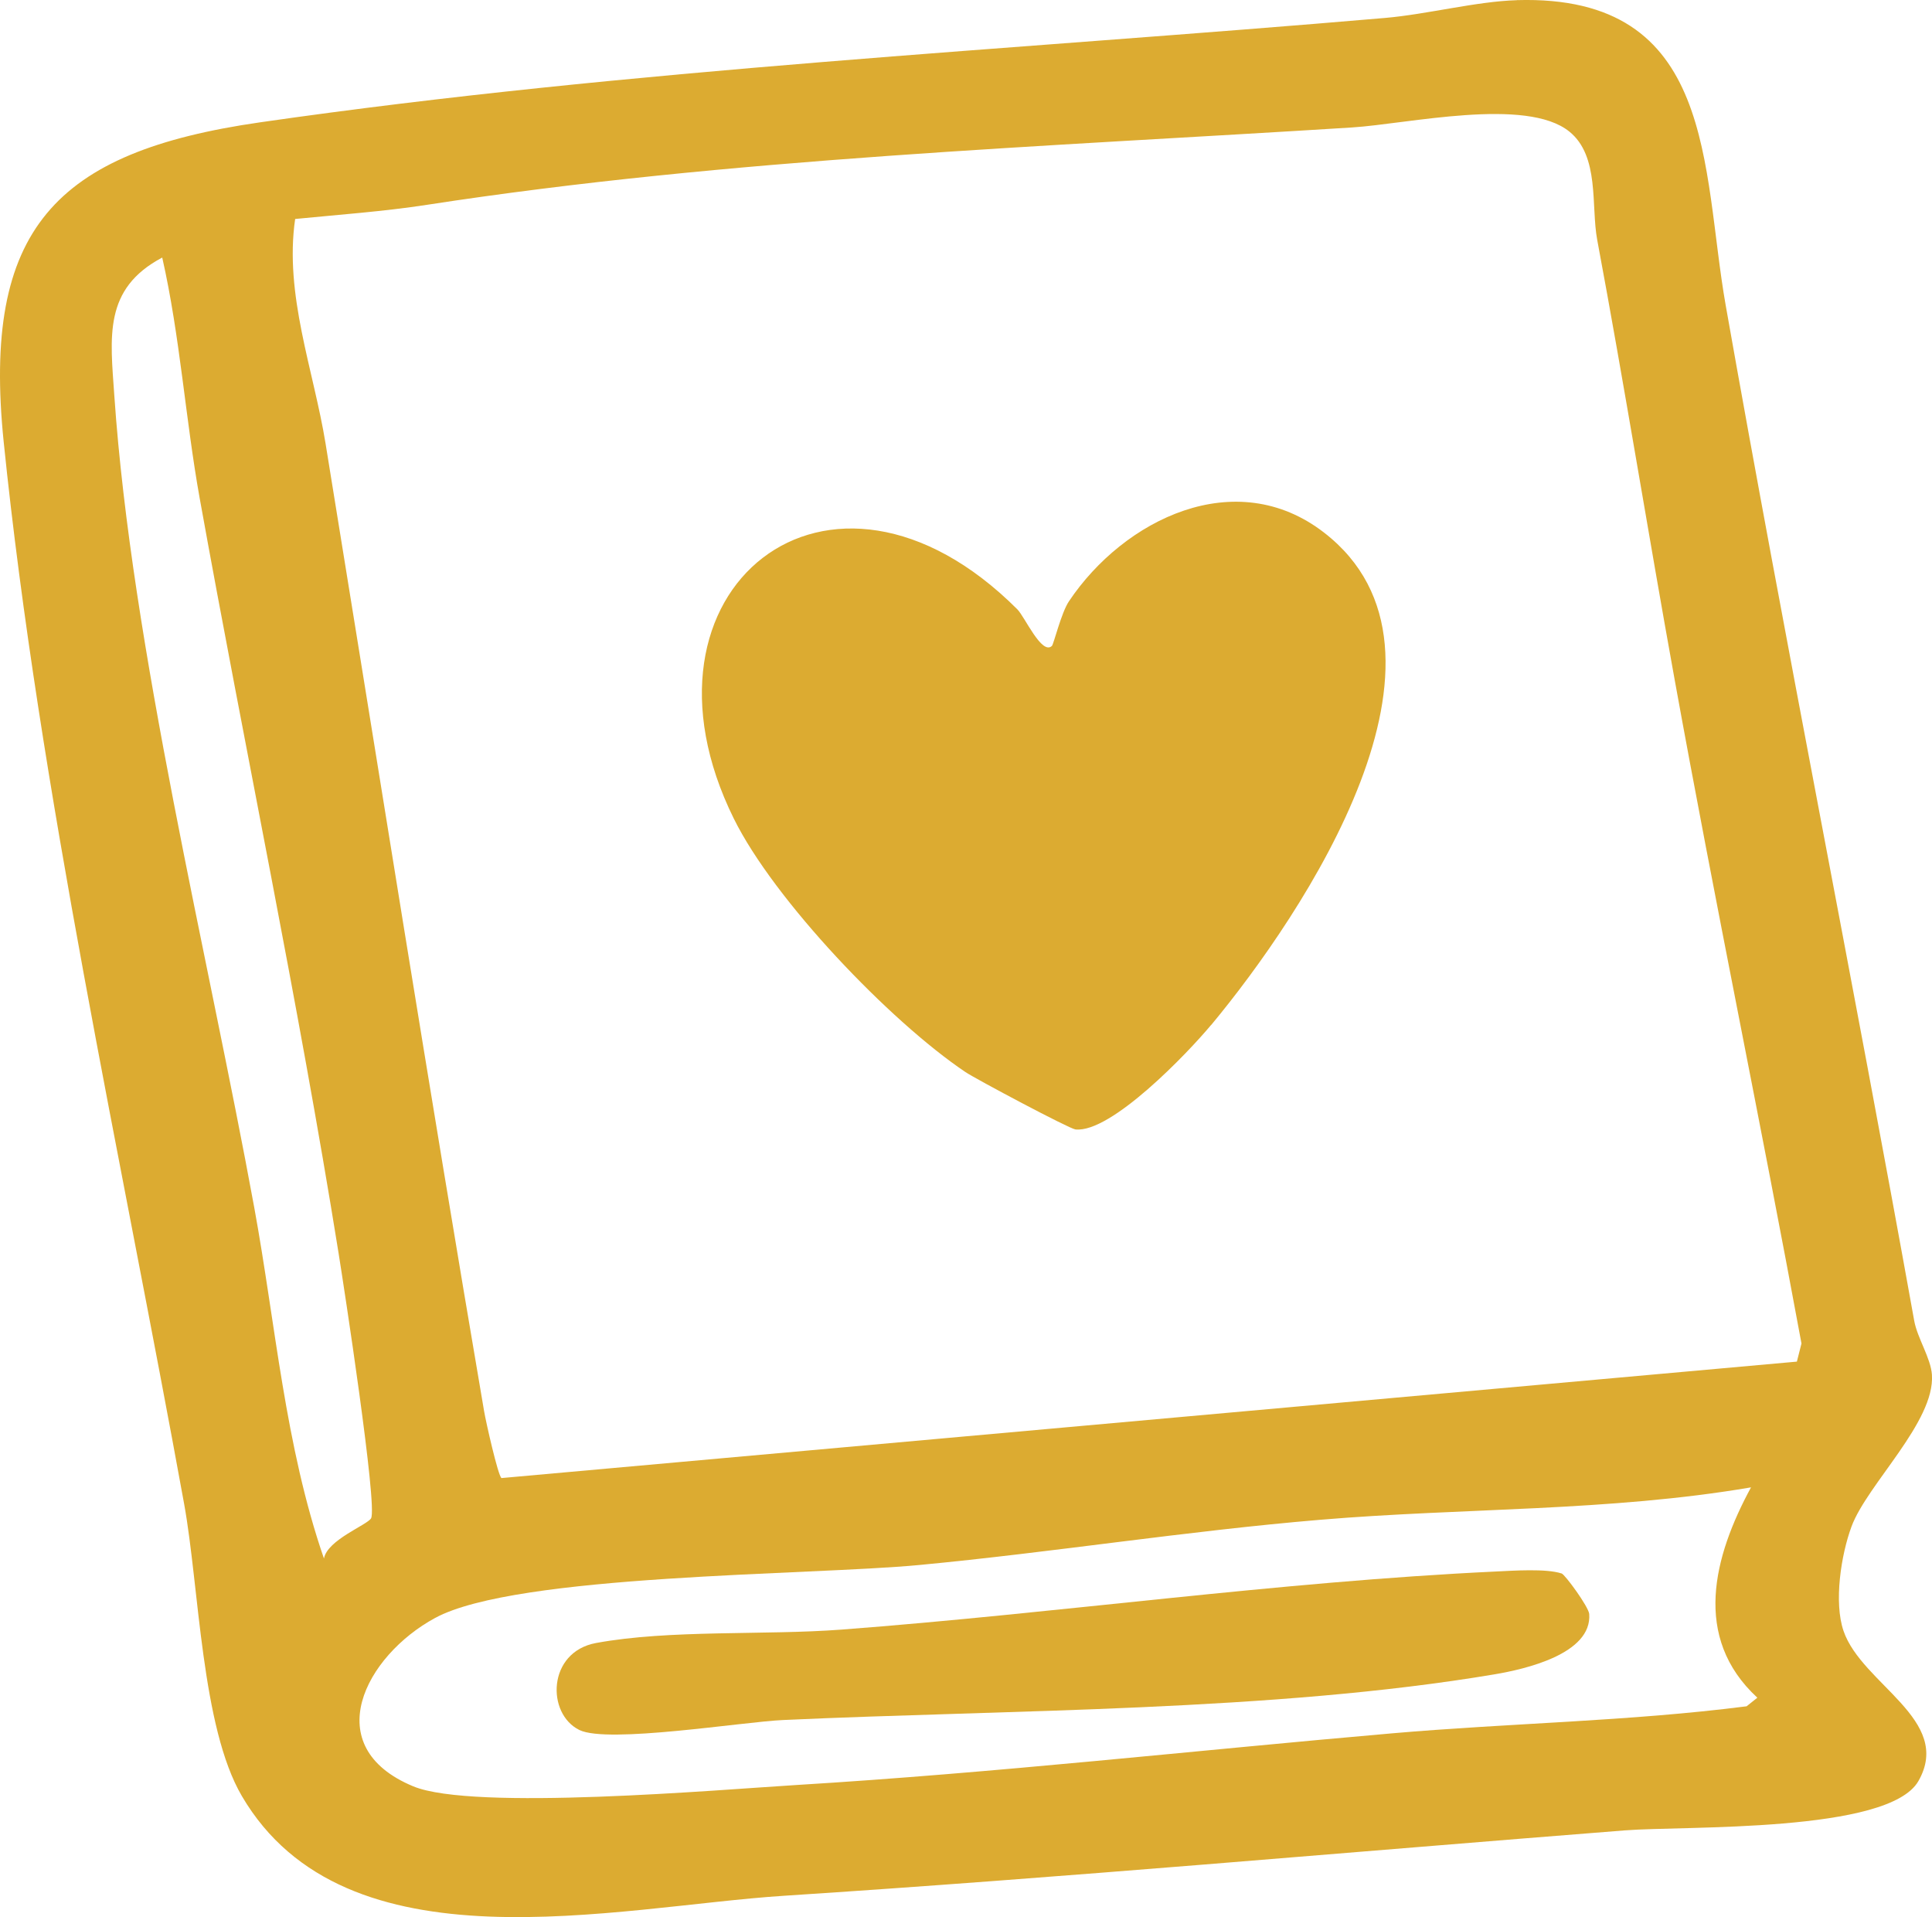 <?xml version="1.0" encoding="UTF-8"?>
<svg id="Layer_1" data-name="Layer 1" xmlns="http://www.w3.org/2000/svg" viewBox="0 0 298.55 296.18">
  <defs>
    <style>
      .cls-1 {
        fill: #dcab31;
      }
    </style>
  </defs>
  <path class="cls-1" d="M234.4.02c30.9-.91,28.53,25.97,32.27,47.15,9.25,52.34,19.72,104.56,29.13,156.87.48,2.68,2.57,5.78,2.74,8.36.48,7.26-10,16.91-12.42,23.42-1.63,4.39-2.76,11.72-1.24,16.15,2.83,8.26,16.98,13.72,11.57,23.19-4.6,8.05-36.08,6.89-45.37,7.62-43.27,3.4-86.76,7.3-129.9,10.1-26.21,1.7-67.74,12-83.81-15.41-6.26-10.69-6.58-32.23-8.91-45.09C18.79,179.13,6.06,121.97.57,68.27-2.79,35.42,8.47,23.47,40.18,18.9,97.7,10.61,156.19,7.75,214.05,2.77c6.42-.55,14.13-2.56,20.34-2.74ZM45.61,33.83c-1.7,11.68,2.85,23.33,4.7,34.7,8.11,49.84,16,99.76,24.5,149.5.27,1.61,2.14,9.92,2.68,10.32l200.18-17.99.71-2.8c-6.31-34.2-13.39-68.3-19.59-102.51-4.11-22.69-7.75-45.37-11.98-68.02-.97-5.21.41-12.9-4.3-16.7-6.66-5.39-25-1.18-33.56-.64-47.25,2.98-96.18,4.74-143.02,11.96-6.52,1.01-13.73,1.53-20.32,2.18ZM57.34,234.57c1.04-1.79-4.21-35.93-5.03-41.03-6.27-39.01-14.45-77.7-21.45-116.55-2.22-12.35-3.02-24.96-5.79-37.2-9.12,4.83-8.03,12.23-7.4,21.39,2.66,38.7,14.49,86.44,21.62,125.38,3.31,18.1,4.74,36.76,10.77,54.22.52-2.88,6.68-5.18,7.28-6.21ZM270.56,229.79c-21.96,3.74-44.32,3.14-66.49,5-20.78,1.74-41.34,5.03-62.01,6.99-16.96,1.61-62.25,1.37-74.82,8.18-10.8,5.85-18.17,19.89-3.37,26.02,9.25,3.83,47.25.52,59.19-.21,30.86-1.88,61.3-5.31,92.02-7.98,18.24-1.59,36.63-1.85,54.82-4.18l1.66-1.33c-10.1-9.31-6.76-21.84-.98-32.49Z"/>
  <path class="cls-1" d="M187.14,158.36c-3.6,4.33-15.45,16.71-20.95,16.13-.95-.1-15.44-7.81-17.01-8.87-11.66-7.84-29.56-26.55-35.79-39.16-17.44-35.29,14.78-61.35,43.82-32.32,1.15,1.15,3.78,7.13,5.34,5.65.27-.25,1.44-5.12,2.63-6.89,8.5-12.69,25.78-21.16,39.41-10.63,23.96,18.5-3.15,58.9-17.44,76.1Z"/>
  <path class="cls-1" d="M241.31,243.08c.54.18,4.19,5.18,4.27,6.27.46,6.19-9.99,8.54-14.62,9.32-34.29,5.77-74.94,5.45-109.94,7.06-6.33.29-27.05,3.68-31.47,1.55-5.14-2.49-4.99-12.06,2.56-13.45,11.35-2.09,26.03-1.17,37.93-2.07,33.4-2.53,67.42-7.38,101.03-8.97,2.76-.13,7.85-.49,10.24.3Z"/>
</svg>